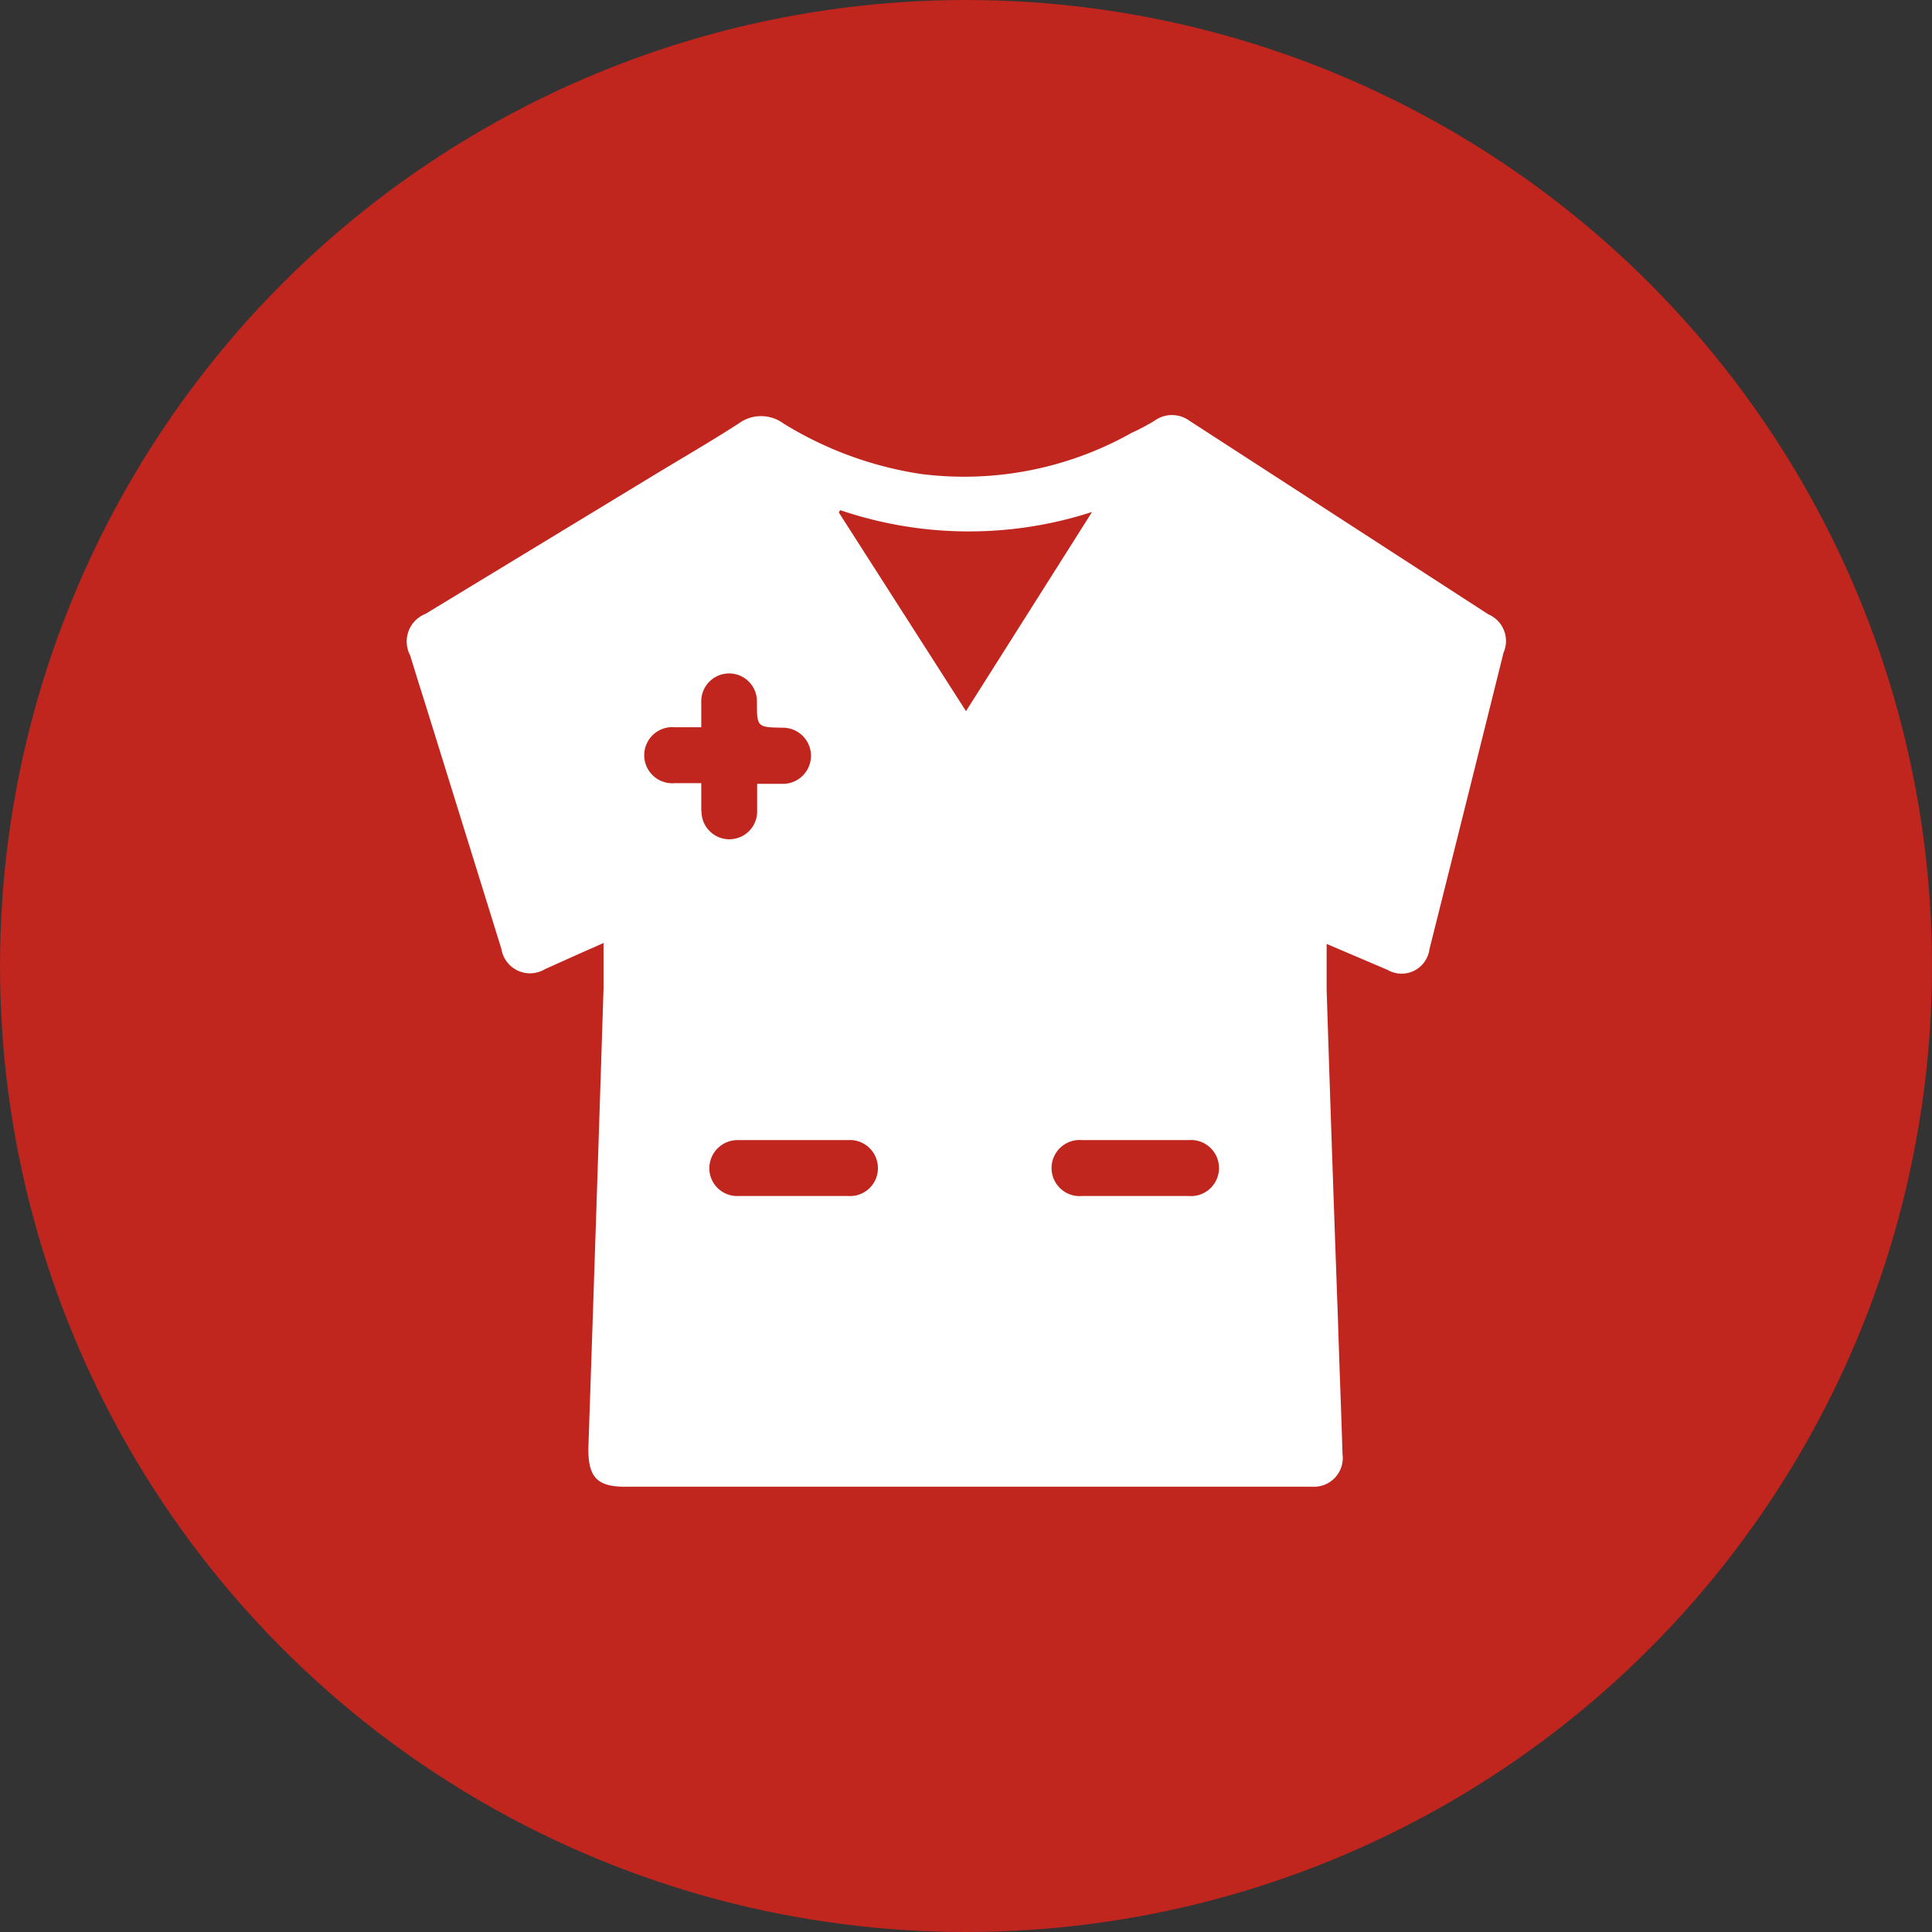 <svg xmlns="http://www.w3.org/2000/svg" viewBox="0 0 84 84"><rect x="0" y="0" width="84" height="84" fill="#333333" stroke="none"/><defs><style>.cls-1{fill:#c0251e;}.cls-2{fill:#fff;}</style></defs><g id="Capa_2" data-name="Capa 2"><g id="Front"><circle class="cls-1" cx="42" cy="42" r="42"/><path class="cls-2" d="M64.71,26.71l-13-8.42a1.29,1.29,0,0,0-1.51,0c-.31.19-.63.36-1,.53a14.86,14.86,0,0,1-9.14,1.79,15.88,15.88,0,0,1-6-2.2,1.64,1.64,0,0,0-1.94,0c-1.22.79-2.49,1.52-3.74,2.28l-9.88,6a1.29,1.29,0,0,0-.67,1.8c.21.68.42,1.36.64,2.05l3.33,10.72a1.26,1.26,0,0,0,1.89.88L25,41.55,26.24,41c0,.69,0,1.33,0,2q-.32,10-.66,20c0,1.22.38,1.64,1.59,1.64H57.07a1.25,1.25,0,0,0,1.3-1.42c-.06-2-.14-3.94-.2-5.91q-.26-7.12-.49-14.27c0-.65,0-1.29,0-2l2.65,1.13a1.22,1.22,0,0,0,1.82-.9q1.62-6.45,3.22-12.89A1.26,1.26,0,0,0,64.71,26.71ZM30.49,35.23V34.05H29.34a1.22,1.22,0,1,1,0-2.43h1.15V30.49a1.21,1.21,0,1,1,2.42,0c0,1.13,0,1.13,1.13,1.15a1.22,1.22,0,1,1,0,2.44c-.34,0-.69,0-1.12,0,0,.45,0,.83,0,1.2a1.21,1.21,0,1,1-2.42,0ZM36.88,52H32.12a1.21,1.21,0,0,1-1.28-1.2,1.23,1.23,0,0,1,1.29-1.23h4.72a1.22,1.22,0,0,1,1.32,1.2A1.21,1.21,0,0,1,36.88,52Zm-.41-29.72.06-.1a17.38,17.38,0,0,0,10.95.08L42,30.92ZM51.67,52H47.05a1.22,1.22,0,1,1,0-2.43h4.62a1.22,1.22,0,1,1,0,2.43Z"/></g></g></svg>